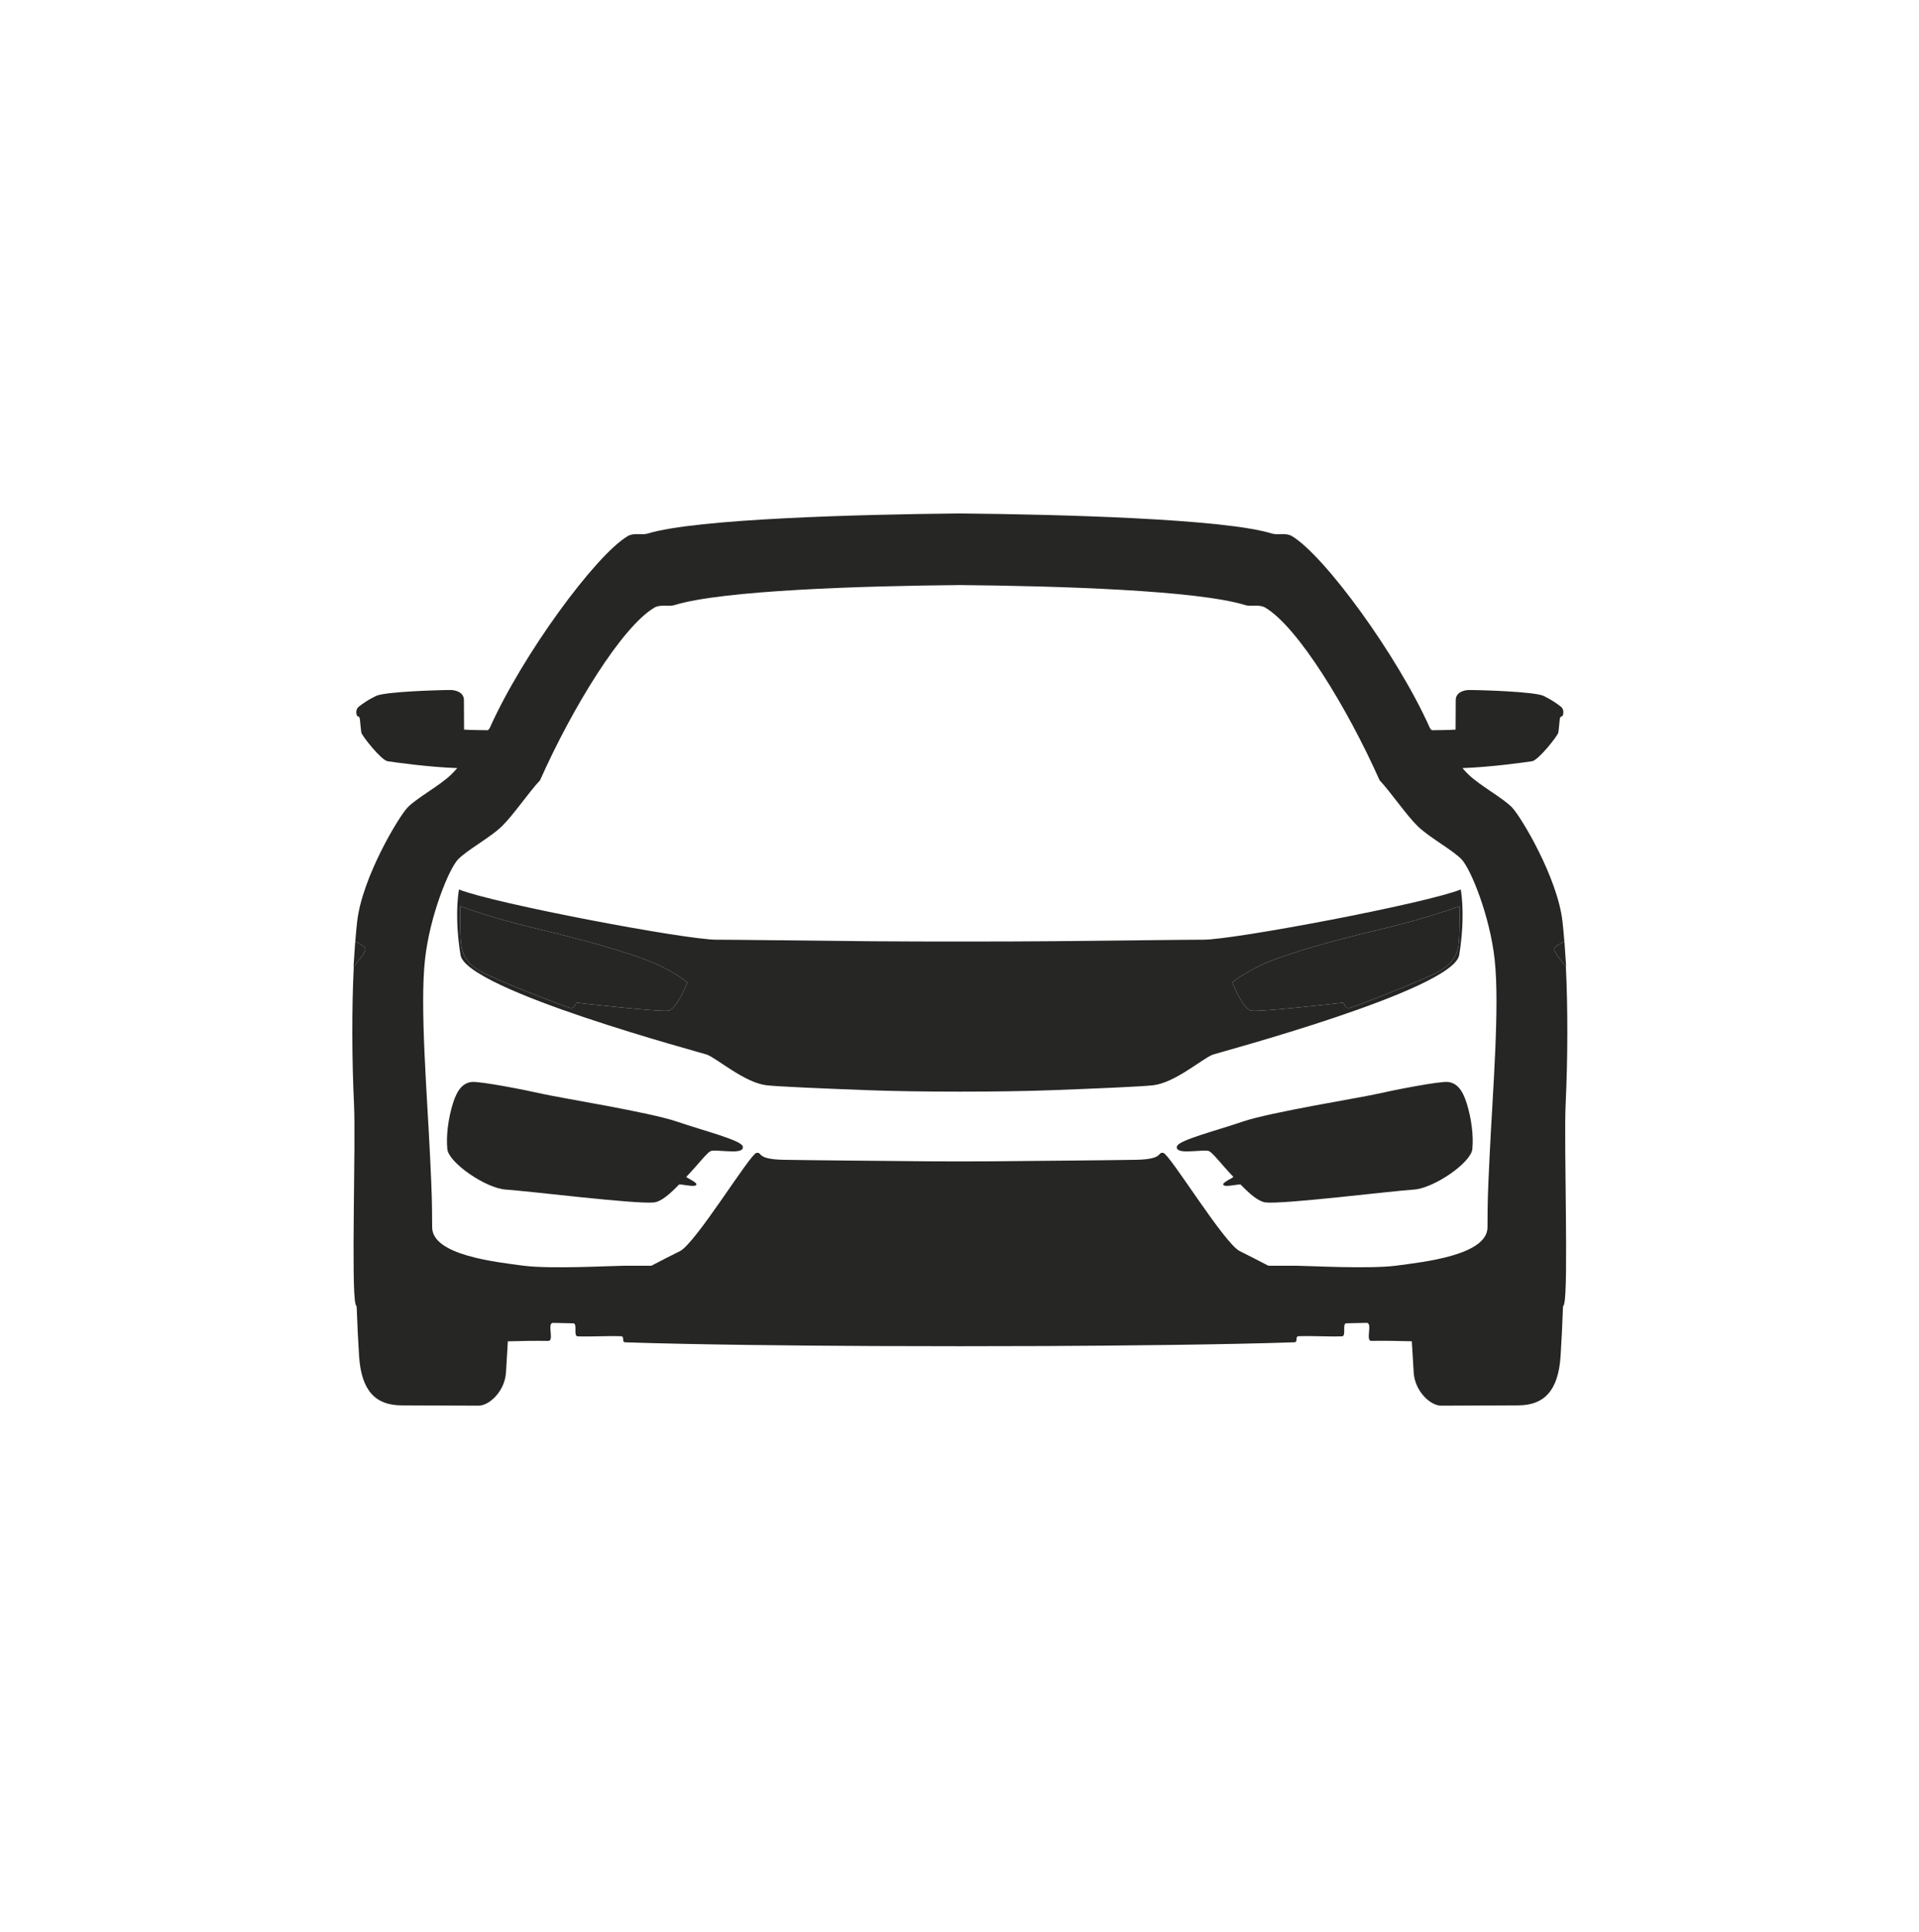 <svg width="1024" height="1031" viewBox="0 0 1024 1031" fill="none" xmlns="http://www.w3.org/2000/svg">
<g clip-path="url(#clip0_1168_56606)">
<path d="M512.162 274.002C564.821 274.483 653.075 276.778 678.709 284.711C681.822 285.675 686.065 284.107 689.357 286.062C706.641 296.32 745.737 349.687 763.09 388.648C763.393 388.972 763.7 389.309 764.014 389.667C768.146 389.554 773.6 389.645 776.721 389.326C776.721 384.778 776.798 377.846 776.798 373.571C776.798 369.297 781.459 368.206 783.903 368.206H783.905C790.226 368.206 818.996 369.064 823.727 371.376C828.458 373.688 831.221 375.782 832.902 377.101C834.58 378.419 834.285 380.592 833.998 381.617C833.711 382.641 832.543 381.798 832.302 383.835C832.059 385.872 831.834 389.297 831.515 390.983C831.19 392.668 820.888 405.729 817.517 406.217C814.575 406.643 796.215 409.335 780.359 409.875C781.445 411.122 782.497 412.252 783.503 413.23C789.723 419.277 802.136 425.887 806.914 430.942C811.692 435.997 831.148 468.329 833.776 491.856C834.146 495.166 834.474 498.71 834.757 502.47C834.276 502.676 829.554 504.749 829.333 506.488C829.12 508.159 834.591 514.508 835.556 515.613C836.672 538.148 836.58 565.109 835.442 589.317C834.457 610.261 837.03 687.24 834.651 695.811C834.506 696.333 834.301 696.829 834.037 697.297C833.688 706.745 833.258 715.953 832.732 723.808C831.497 742.253 823.864 749.885 810.162 749.939L769.078 750.099C763.148 750.122 755.04 742.337 754.373 732.549L753.36 715.748C746.56 715.544 739.316 715.406 731.766 715.523C728.444 715.578 732.651 705.85 729.229 705.905C725.697 705.959 722.101 706.038 718.455 706.136C716.007 706.198 718.587 713.019 716.1 713.103C708.525 713.356 700.894 712.772 693 713.033C690.828 713.103 692.853 716.208 690.665 716.285C652.378 717.574 596.918 718.08 557.718 718.278C532.568 718.408 491.794 718.41 466.647 718.282C427.446 718.087 371.984 717.587 333.695 716.301C331.507 716.227 333.536 713.119 331.359 713.049C323.466 712.789 315.834 713.373 308.26 713.119C305.773 713.035 308.354 706.214 305.904 706.152C302.258 706.054 298.662 705.976 295.13 705.921C291.708 705.868 295.916 715.595 292.594 715.54C285.042 715.424 277.795 715.562 270.993 715.767L269.982 732.549C269.315 742.337 261.207 750.122 255.277 750.099L214.193 749.939C200.49 749.885 192.858 742.253 191.623 723.808C191.097 715.958 190.667 706.757 190.318 697.315C190.055 696.849 189.851 696.356 189.707 695.837C187.328 687.266 189.894 610.287 188.909 589.343C187.769 565.129 187.675 538.162 188.79 515.623C189.727 514.551 195.235 508.164 195.022 506.488C194.799 504.738 190.016 502.649 189.589 502.466C189.871 498.718 190.199 495.183 190.567 491.882C193.192 468.354 212.646 436.021 217.423 430.965C222.201 425.91 234.613 419.299 240.833 413.251C241.845 412.268 242.903 411.13 243.995 409.875C228.139 409.335 209.78 406.643 206.838 406.217C203.467 405.729 193.165 392.668 192.839 390.983C192.518 389.297 192.293 385.872 192.053 383.835C191.814 381.798 190.644 382.641 190.357 381.617C190.069 380.592 189.773 378.419 191.453 377.101C193.134 375.782 195.897 373.688 200.628 371.376C205.359 369.064 234.129 368.206 240.45 368.206H240.452C242.896 368.206 247.556 369.297 247.556 373.571C247.556 377.846 247.637 384.778 247.634 389.326C250.754 389.645 256.207 389.554 260.338 389.667C260.646 389.316 260.947 388.986 261.244 388.668C278.594 349.705 317.684 296.335 334.967 286.075C338.26 284.12 342.502 285.687 345.615 284.723C371.249 276.788 459.502 274.485 512.16 274L512.162 274.002ZM359.781 322.924C356.668 323.888 352.426 322.321 349.133 324.276C331.85 334.537 305.53 377.408 288.18 416.371C282.003 422.982 274.004 434.892 267.769 440.954C261.549 447.002 249.137 453.613 244.359 458.668C239.582 463.724 229.42 488.359 226.795 511.886C223.984 537.074 227.91 583.545 229.487 617.046C230.472 637.99 230.526 639.988 230.603 654.938C230.681 669.889 264.845 673.466 279.197 675.389C293.548 677.313 327.03 675.444 332.368 675.444C334.663 675.444 340.6 675.436 347.572 675.428C352.193 673.017 358.283 669.87 362.823 667.634C371.196 663.511 400.185 615.856 403.624 615.228C407.063 614.599 403.044 618.587 417.969 618.891C428.536 619.107 471.363 619.495 495.48 619.704L497.275 619.718C506.56 619.784 520.255 619.779 528.91 619.704C553.027 619.496 595.854 619.107 606.421 618.891C621.348 618.587 617.327 614.599 620.766 615.228C624.205 615.856 653.194 663.511 661.568 667.634C666.1 669.866 672.177 673.007 676.796 675.416C683.763 675.425 689.695 675.432 691.989 675.432C697.327 675.432 730.808 677.294 745.16 675.37C759.511 673.445 793.674 669.865 793.751 654.914C793.792 639.964 793.881 637.966 794.865 617.022C796.439 583.521 800.36 537.049 797.547 511.862C794.92 488.334 784.757 463.7 779.978 458.645C775.201 453.59 762.788 446.981 756.567 440.934C750.332 434.872 742.332 422.962 736.154 416.352C718.8 377.391 692.477 334.521 675.192 324.263C671.9 322.308 667.658 323.875 664.544 322.912C638.909 314.979 564.82 312.682 512.162 312.202C459.505 312.687 385.416 314.989 359.781 322.924ZM772.755 577.381C777.033 577.958 780.22 580.925 782.666 588.783C785.113 596.642 786.379 605.945 785.656 613.199C784.934 620.453 765.079 634.172 754.322 634.802C743.566 635.431 684.888 642.735 675.296 641.648C671.619 641.231 666.851 637.135 662.135 632.221C661.46 631.52 654.183 633.692 652.872 632.392C651.562 631.093 658.543 628.401 658.094 627.94C651.712 621.392 646.646 614.254 644.552 614.08C640.43 613.737 633.93 614.889 630.486 614.225C627.831 613.712 627.873 612.583 628.005 611.844L628.018 611.773C628.646 608.479 648.755 603.43 663.291 598.467C677.829 593.504 725.952 585.769 734.64 583.771C743.328 581.774 768.477 576.805 772.755 577.381ZM289.714 583.771C298.403 585.769 346.526 593.504 361.063 598.467C375.599 603.43 395.708 608.479 396.337 611.773L396.35 611.844C396.482 612.583 396.523 613.712 393.868 614.225C390.424 614.889 383.925 613.737 379.803 614.08C377.709 614.254 372.643 621.392 366.261 627.94C365.812 628.401 372.792 631.093 371.482 632.392C370.172 633.692 362.895 631.52 362.22 632.221C357.504 637.135 352.735 641.231 349.059 641.648C339.467 642.735 280.789 635.431 270.032 634.802C259.276 634.172 239.421 620.453 238.699 613.199C237.976 605.945 239.242 596.642 241.689 588.783C244.135 580.925 247.322 577.958 251.6 577.381C255.878 576.805 281.026 581.774 289.714 583.771ZM778.65 509.604C775.614 528.305 649.218 561.944 647.105 562.789C641.478 565.039 627.075 577.679 615.482 579.11C609.803 579.812 584.858 580.871 560.886 581.769C533.997 582.776 490.399 582.776 463.518 581.769C439.541 580.871 414.588 579.812 408.908 579.11C397.315 577.679 382.912 565.039 377.285 562.789C375.172 561.944 248.776 528.305 245.74 509.604C242.704 490.903 244.272 478.434 244.908 474.646C263.71 482.175 365.731 501.446 382.229 501.446C392.992 501.446 427.36 501.936 461.482 502.242L466.929 502.286C495.098 502.493 536.65 502.478 562.907 502.242C597.029 501.936 631.398 501.446 642.162 501.446C658.659 501.446 760.68 482.175 779.483 474.646C780.119 478.434 781.687 490.903 778.65 509.604ZM741.065 494.814C729.012 497.722 699.919 504.606 680.289 511.938C665.402 517.498 657.546 524.269 657.546 524.269C657.546 524.269 663.18 538.462 667.626 539.303C672.073 540.143 713.854 535.366 716.044 535.138C718.235 534.91 716.808 538.991 721.011 537.626C725.214 536.261 761.762 522.194 768.88 517.761C775.999 513.327 777.909 508.412 778.421 502.814C778.933 497.217 778.809 483.58 778.809 483.58C778.809 483.58 762.258 489.7 741.065 494.814ZM245.933 502.814C246.445 508.412 248.356 513.327 255.474 517.761C262.593 522.194 299.14 536.261 303.344 537.626C307.55 538.991 306.12 534.909 308.31 535.138C310.5 535.366 352.282 540.143 356.729 539.303C361.175 538.462 366.809 524.269 366.809 524.269C366.809 524.269 358.952 517.498 344.065 511.938C324.436 504.606 295.343 497.722 283.29 494.814C262.097 489.7 245.546 483.58 245.546 483.58C245.546 483.58 245.421 497.217 245.933 502.814Z" fill="#262625"/>
<path d="M657.546 524.269C657.546 524.269 665.402 517.498 680.289 511.938C699.919 504.606 729.012 497.722 741.065 494.814C762.258 489.7 778.809 483.58 778.809 483.58C778.809 483.58 778.933 497.217 778.421 502.814C777.909 508.412 775.999 513.327 768.88 517.761C761.762 522.194 725.214 536.261 721.011 537.626C716.808 538.991 718.235 534.91 716.044 535.138C713.854 535.366 672.073 540.143 667.626 539.303C663.18 538.462 657.546 524.269 657.546 524.269ZM366.809 524.269C366.809 524.269 361.175 538.462 356.729 539.303C352.282 540.143 310.5 535.366 308.31 535.138C306.12 534.909 307.55 538.991 303.344 537.626C299.14 536.261 262.593 522.194 255.474 517.761C248.355 513.327 246.445 508.412 245.933 502.814C245.421 497.217 245.545 483.58 245.545 483.58C245.545 483.58 262.096 489.7 283.29 494.814C295.343 497.722 324.436 504.606 344.065 511.938C358.952 517.498 366.809 524.269 366.809 524.269ZM829.333 506.488C829.566 504.655 834.8 502.451 834.8 502.451L835.704 515.782C835.704 515.782 829.1 508.32 829.333 506.488ZM195.021 506.488C195.254 508.32 188.65 515.782 188.65 515.782L189.554 502.451C189.554 502.451 194.789 504.655 195.021 506.488Z" fill="#262625"/>
</g>
<defs>
<clipPath id="clip0_1168_56606">
<rect width="1024" height="1024" fill="white"/>
</clipPath>
</defs>
</svg>

